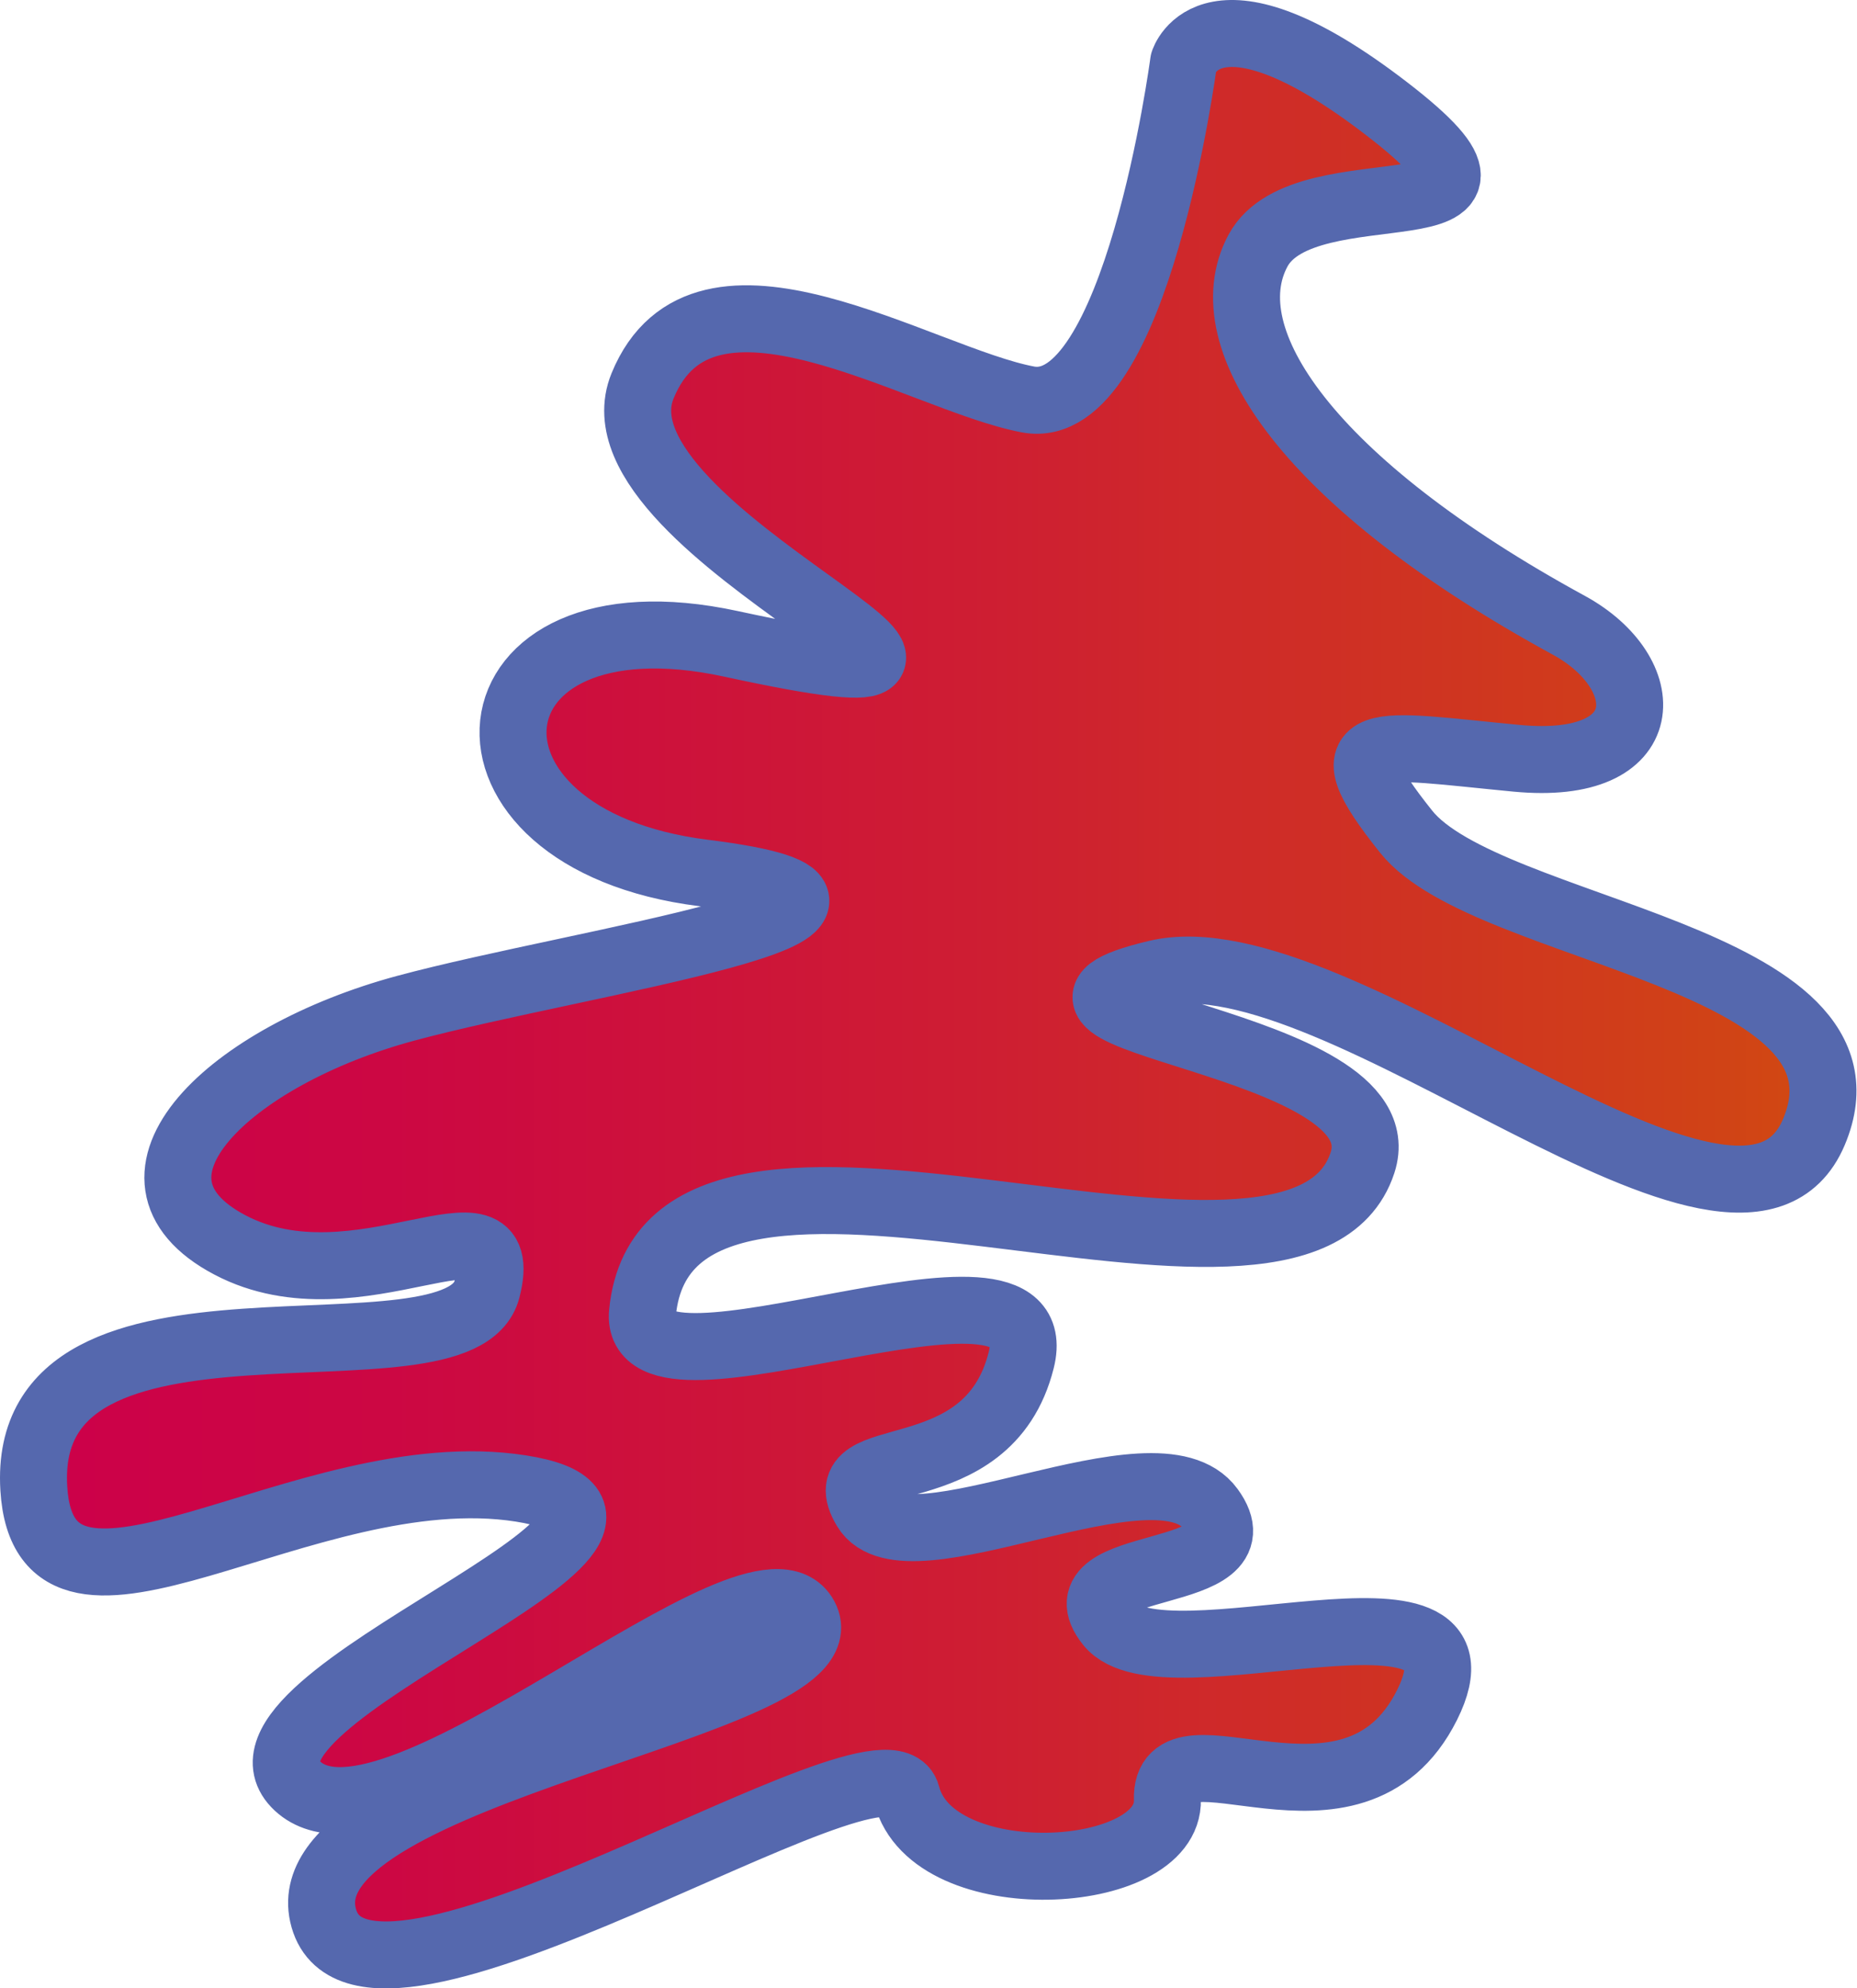 <svg xmlns="http://www.w3.org/2000/svg" xmlns:xlink="http://www.w3.org/1999/xlink" width="185.941" height="199.064" viewBox="0 0 185.941 199.064">
  <defs>
    <linearGradient id="linear-gradient" y1="0.5" x2="1" y2="0.5" gradientUnits="objectBoundingBox">
      <stop offset="0" stop-color="#cc004a"/>
      <stop offset="0.207" stop-color="#cc0743"/>
      <stop offset="0.528" stop-color="#ce1d33"/>
      <stop offset="0.92" stop-color="#d04018"/>
      <stop offset="1" stop-color="#d14912"/>
    </linearGradient>
  </defs>
  <path id="Path_3095" data-name="Path 3095" d="M4068.222,3471.676c-8.127-10.158-3.173-8.709,11.049-7.354s13.967-8.555,5.24-13.315c-26.005-14.187-35.868-28.7-31.127-37.508s30.475-.677,12.867-14.221-20.316-4.656-20.316-4.656-4.741,35.807-15.576,33.777-32.506-16.254-38.6-1.355,47.652,34.224,8.846,25.821c-27.288-5.908-29.84,19.552-2.751,22.938s-12.189,8.8-29.8,13.544-30.475,16.93-17.608,23.7,28.443-6.095,25.734,4.444-46.768-3.09-45.374,19.936c1.1,18.138,27.089-3.386,48.76,0s-31.829,20.993-22.348,29.8,46.05-25.734,50.79-16.93-51.449,15.356-48.255,29.8c3.467,15.67,56.394-19.952,58.458-11.974,2.6,10.063,26.352,8.775,26.1.462-.267-8.8,18.552,5.418,26-9.481s-26.412-1.354-31.829-8.127,15.576-4.063,10.158-11.512-30.474,6.772-34.538,0,12.19-1.354,15.576-14.9-38.977,6.043-37.924-4.74c2.586-26.473,65.563,4.948,72.094-15.015,4.065-12.422-40.308-14.259-20.623-18.937,18.16-4.316,58.366,33.488,65.814,15.882S4076.348,3481.834,4068.222,3471.676Z" transform="translate(-3927.421 -3388.406)" stroke="#5568ae" stroke-linejoin="round" stroke-width="6.706" fill="url(#linear-gradient)"/>
</svg>
